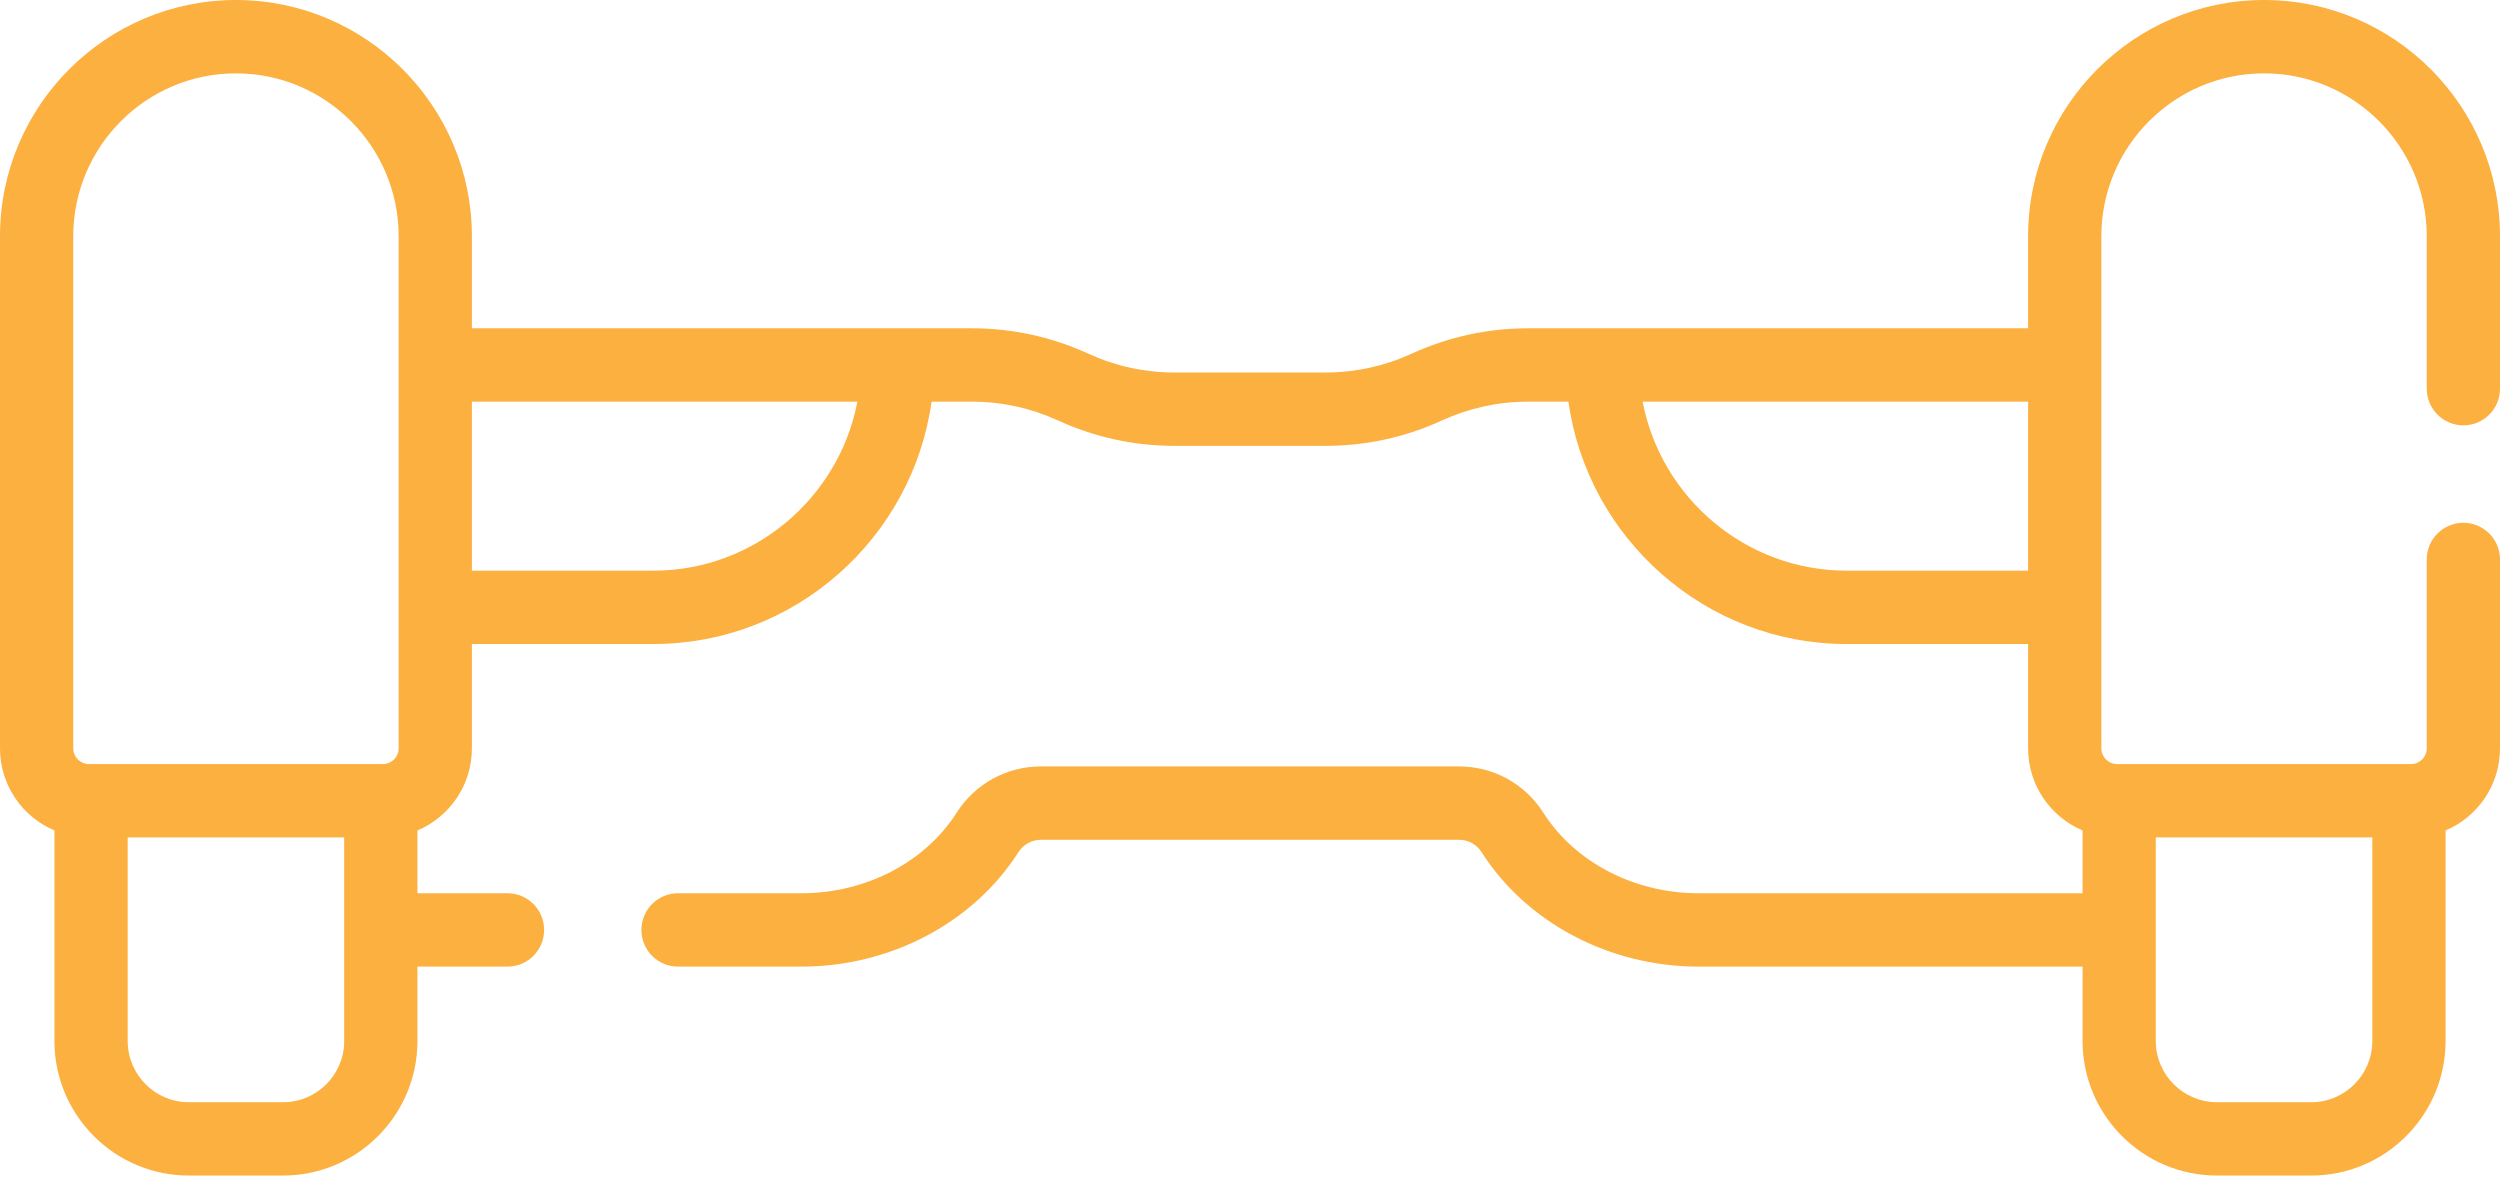 <?xml version="1.0" encoding="UTF-8"?>
<svg width="70px" height="33px" viewBox="0 0 70 33" version="1.1" xmlns="http://www.w3.org/2000/svg" xmlns:xlink="http://www.w3.org/1999/xlink">
    <!-- Generator: Sketch 53.2 (72643) - https://sketchapp.com -->
    <title>ic_hoverboard</title>
    <desc>Created with Sketch.</desc>
    <g id="Page-1" stroke="none" stroke-width="1" fill="none" fill-rule="evenodd">
        <g id="Bahamasair---Policies" transform="translate(-229, -518)" fill="#FBB040" fill-rule="nonzero">
            <g id="ic_hoverboard" transform="translate(229, 518)">
                <path d="M68.975,11.91 C69.541,11.91 70,11.45 70,10.883 L70,6.616 C70,2.968 67.037,0 63.394,0 C59.751,0 56.787,2.968 56.787,6.616 L56.787,9.192 L42.79,9.192 C41.655,9.192 40.557,9.432 39.525,9.904 C38.762,10.253 37.951,10.43 37.113,10.43 L32.887,10.43 C32.049,10.43 31.238,10.253 30.475,9.904 C29.443,9.432 28.345,9.192 27.21,9.192 L13.213,9.192 L13.213,6.616 C13.213,2.968 10.249,0 6.606,0 C2.963,0 0,2.968 0,6.616 L0,20.954 C0,21.987 0.63,22.874 1.524,23.253 L1.524,29.148 C1.524,31.225 3.211,32.915 5.285,32.915 L7.927,32.915 C10.001,32.915 11.688,31.225 11.688,29.148 L11.688,27.065 L14.21,27.065 C14.776,27.065 15.235,26.606 15.235,26.038 C15.235,25.471 14.776,25.011 14.21,25.011 L11.688,25.011 L11.688,23.253 C12.583,22.875 13.213,21.987 13.213,20.954 L13.213,18.032 L18.299,18.032 C22.252,18.032 25.551,15.07 26.084,11.246 L27.21,11.246 C28.048,11.246 28.86,11.423 29.623,11.772 C30.654,12.244 31.753,12.484 32.887,12.484 L37.113,12.484 C38.247,12.484 39.346,12.244 40.377,11.772 C41.14,11.423 41.952,11.246 42.79,11.246 L43.916,11.246 C44.449,15.07 47.748,18.032 51.701,18.032 L56.787,18.032 L56.787,20.954 C56.787,21.987 57.417,22.874 58.312,23.253 L58.312,25.011 L47.554,25.011 C45.763,25.011 44.1,24.147 43.214,22.756 C42.697,21.945 41.815,21.46 40.854,21.46 L29.146,21.46 C28.185,21.46 27.303,21.945 26.786,22.756 C25.9,24.147 24.237,25.011 22.447,25.011 L18.985,25.011 C18.418,25.011 17.959,25.471 17.959,26.038 C17.959,26.606 18.418,27.065 18.985,27.065 L22.447,27.065 C24.93,27.065 27.256,25.837 28.515,23.862 C28.653,23.644 28.889,23.514 29.146,23.514 L40.854,23.514 C41.111,23.514 41.347,23.644 41.485,23.862 C42.744,25.837 45.07,27.065 47.554,27.065 L58.312,27.065 L58.312,29.148 C58.312,31.225 59.999,32.915 62.073,32.915 L64.715,32.915 C66.789,32.915 68.476,31.225 68.476,29.148 L68.476,23.253 C69.37,22.875 70,21.987 70,20.954 L70,15.665 C70,15.098 69.541,14.638 68.975,14.638 C68.408,14.638 67.949,15.098 67.949,15.665 L67.949,20.954 C67.949,21.197 67.752,21.394 67.51,21.394 L59.277,21.394 C59.035,21.394 58.838,21.197 58.838,20.954 L58.838,6.616 C58.838,4.1 60.882,2.054 63.394,2.054 C65.905,2.054 67.949,4.1 67.949,6.616 L67.949,10.883 C67.949,11.45 68.408,11.91 68.975,11.91 Z M9.638,29.148 C9.638,30.093 8.87,30.862 7.927,30.862 L5.285,30.862 C4.342,30.862 3.575,30.093 3.575,29.148 L3.575,23.448 L9.637,23.448 L9.637,29.148 L9.638,29.148 Z M11.162,20.954 C11.162,21.197 10.965,21.394 10.723,21.394 L2.49,21.394 C2.248,21.394 2.051,21.197 2.051,20.954 L2.051,6.616 C2.051,4.1 4.094,2.054 6.606,2.054 C9.118,2.054 11.162,4.1 11.162,6.616 L11.162,20.954 Z M18.299,15.978 L13.213,15.978 L13.213,11.246 L24.006,11.246 C23.495,13.934 21.122,15.978 18.299,15.978 Z M56.787,15.978 L51.701,15.978 C48.878,15.978 46.505,13.934 45.994,11.246 L56.787,11.246 L56.787,15.978 Z M60.362,23.448 L66.425,23.448 L66.425,29.148 C66.425,30.093 65.658,30.862 64.715,30.862 L62.073,30.862 C61.13,30.862 60.362,30.093 60.362,29.148 L60.362,23.448 Z" id="Shape"></path>
            </g>
        </g>
    </g>
</svg>